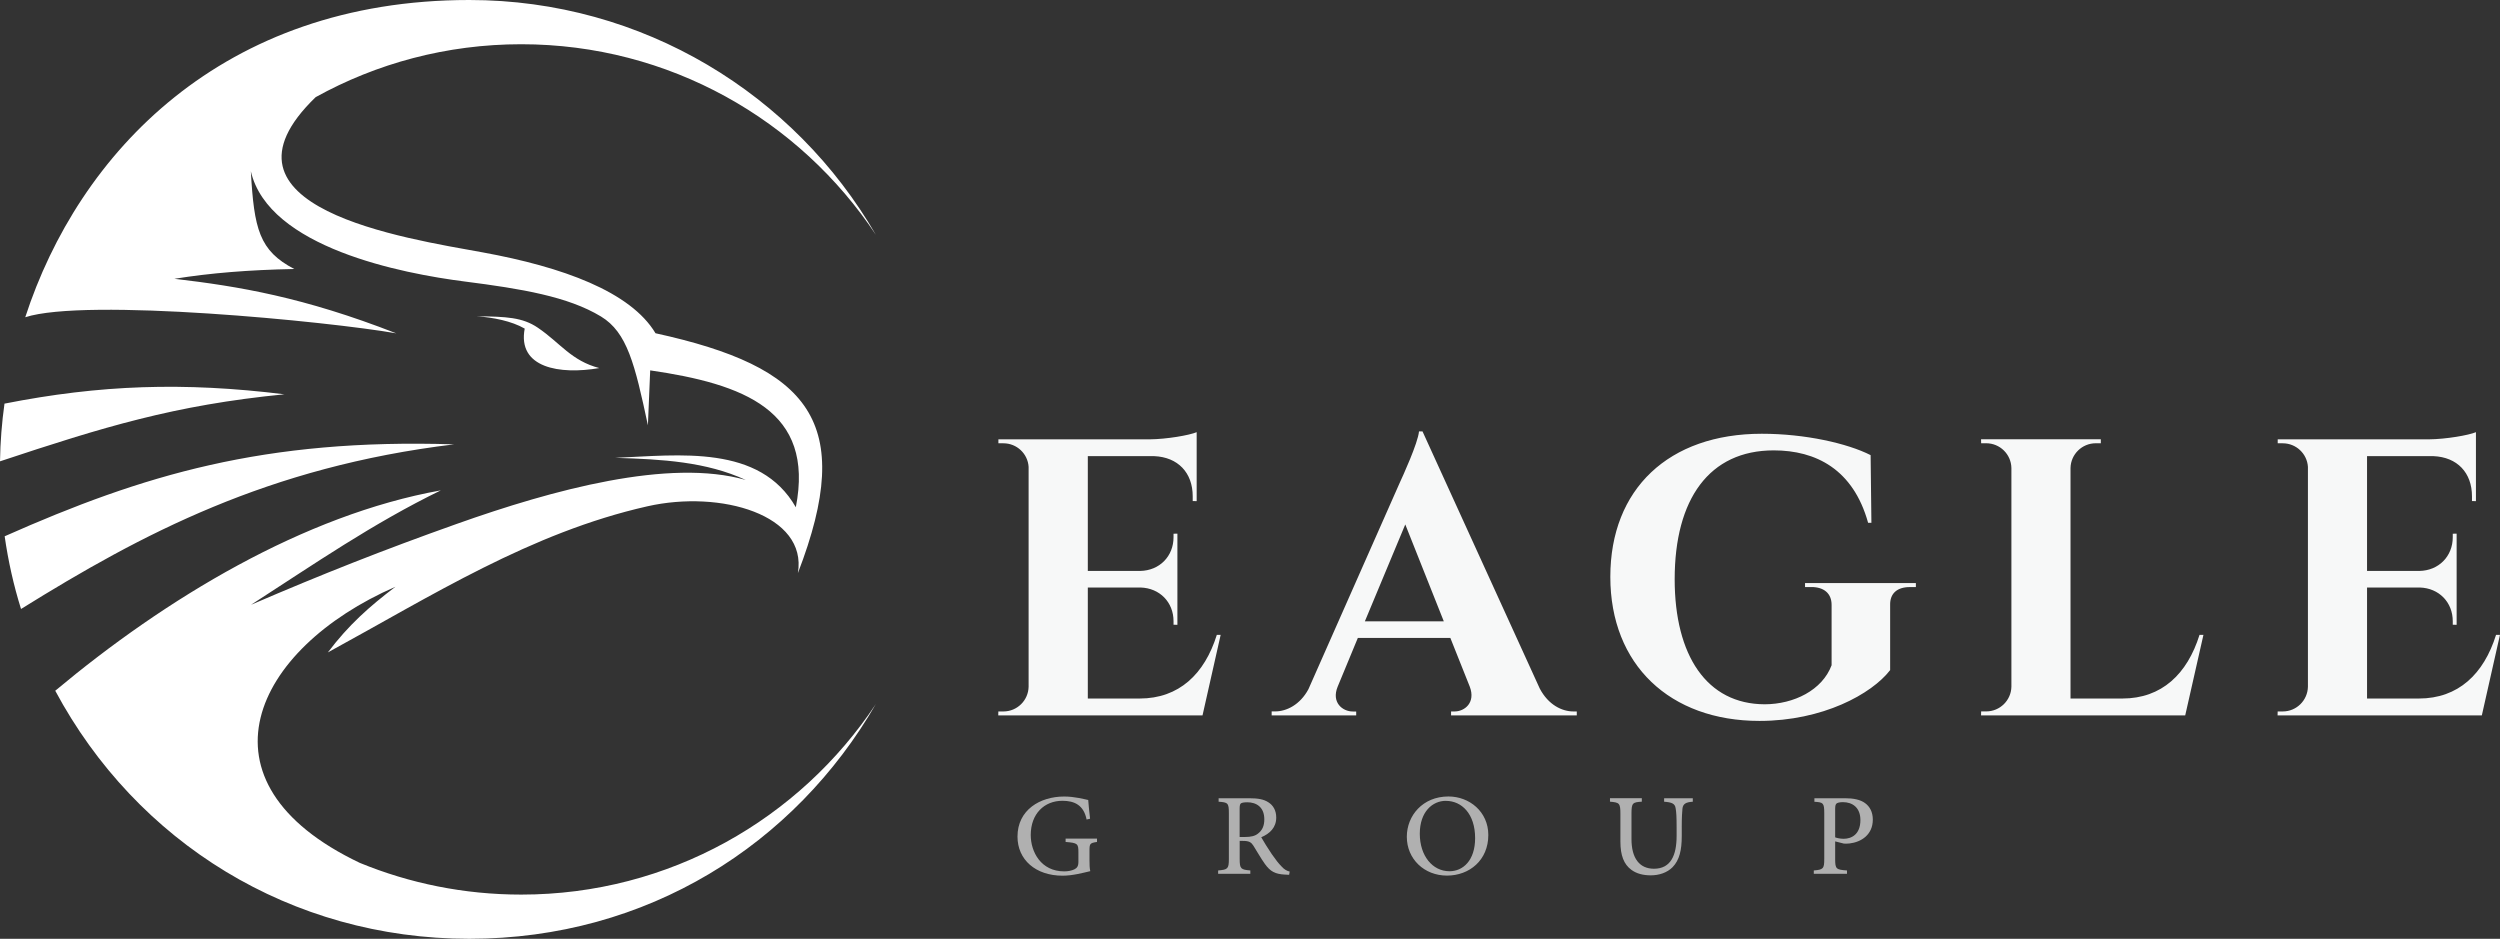 <?xml version="1.0" encoding="UTF-8"?>
<svg id="Layer_1" data-name="Layer 1" xmlns="http://www.w3.org/2000/svg" viewBox="0 0 568.41 213.45">
  <rect x="0" y="0" width="568.41" height="213.45" fill="#333333" stroke="none"/>
  <defs>
    <style>
      .cls-1 {
        fill: #f7f8f8;
      }

      .cls-2 {
        fill: #fff;
        fill-rule: evenodd;
      }

      .cls-3 {
        fill: #b0b0b0;
      }
    </style>
  </defs>
  <path class="cls-2" d="M136.28,83.69c-6.39-1.66-8.85-5.68-13.98-9.17-3.49-2.38-7.2-2.54-13.88-2.61,3.69,.27,7.88,1.07,10.88,2.8-1.7,8.94,7.95,10.54,16.98,8.97M1.06,121.93c.81,5.67,2.05,11.19,3.72,16.53,27.44-17.05,56.15-32.32,98.45-37.43-43.12-1.38-70.74,6.95-102.17,20.9Zm-.04-30.16c-.6,4.3-.95,8.68-1.02,13.12,23.38-7.76,39.62-12.78,64.65-15.24-22.88-2.83-41.93-2.16-63.62,2.12Zm4.72-19.64c13.72-4.46,69.01,.96,84.36,3.66-21.11-8.24-35.78-10.68-50.45-12.4,8.29-1.33,16.89-2.02,27.26-2.23-7.97-4.15-9.14-9.08-9.88-22.23,4.02,17.38,34.4,23.26,48.66,25.08,12.88,1.65,23.44,3.4,30.95,7.95,5.95,3.61,7.7,10.79,10.67,24.74,.17-4.16,.34-8.33,.52-12.49,21.21,3.09,37.43,9.07,33.11,31.12-8.18-14.32-26.49-11.86-41.09-11.23,10.68,.31,20.71,.88,29.71,5.03-17.37-4.98-43.75,2.18-65.75,10-16.62,5.91-30.48,11.38-46.74,18.38,14.52-9.36,27.61-18.44,43.16-26.02-31.12,5.58-62.6,24.6-87.67,45.56,18.49,34.51,53.59,56.4,94.13,56.4s74-21.47,92.45-53.38c-17.31,26.11-46.95,43.33-80.63,43.33-12.99,0-25.38-2.56-36.7-7.21-38.63-18.38-24.25-48.68,8.1-62.78-5.91,4.48-10.64,8.67-15.37,14.93,23.67-12.9,46.11-27.23,72.68-33.23,16.65-3.76,36.41,1.93,34.19,15.2,13.34-34.54,2.55-46.89-32.37-54.54-5.68-9.48-21.16-15.07-39.26-18.38-17.53-3.2-64.06-10.12-38.01-35.3,13.85-7.67,29.78-12.03,46.74-12.03,33.67,0,63.32,17.22,80.63,43.33C180.7,21.47,146.21,0,106.7,0,50.53,0,17.87,34.83,5.74,72.13Z"/>
  <path class="cls-1" d="M568.41,144.35h-.9c-2.78,8.89-8.59,14.47-17.55,14.47h-11.78v-25.24h12c4.35,.13,7.5,3.35,7.49,7.68v.78l.88,.02v-20.73l-.88,.02v.78c.01,4.36-3.2,7.61-7.59,7.68h-11.9v-26.1h15.1c5.38,.22,8.77,3.75,8.76,9.15v1.06l.9,.02v-15.68c-1.66,.7-6.83,1.6-10.7,1.63h-34.37v.9h1.15c3.03,0,5.53,2.36,5.72,5.35v49.99c-.06,3.12-2.6,5.63-5.74,5.63h-1.14l-.02,.9h46.44l4.12-18.29Zm-67.42,0h-.9c-2.78,8.89-8.59,14.47-17.55,14.47h-11.78v-52.41c.06-3.12,2.62-5.63,5.75-5.63h1.14v-.9s-27.23,0-27.23,0l.02,.9h1.14c3.14,0,5.68,2.51,5.74,5.63v49.71c-.06,3.12-2.6,5.63-5.74,5.63h-1.14l-.02,.9h46.42l4.14-18.29Zm-65.39-10.88v-.9h-25.2v.9h1.42c2.9-.01,4.63,1.47,4.62,4.08v13.7c-2.12,5.68-8.59,8.86-15.2,8.88-13.21-.03-20.48-11.12-20.48-28.44,0-18.22,7.86-29.29,22.52-29.29,9.58,0,18.08,4.29,21.46,16.47h.75l-.18-15.39c-5.28-2.68-14.87-4.86-24.74-4.86-21.15,0-34.44,12.54-34.44,32.54s13.56,32.75,33.91,32.75c14.36,0,25.5-6.1,29.71-11.55v-14.81c-.06-2.6,1.57-4.07,4.47-4.07h1.36Zm-125.28,7.8l9.19-22.03,8.76,22.03h-17.95Zm13.12-43.19h-.81c-.21,2.6-3.77,10.37-4.41,11.75l-20.73,46.87c-1.91,3.56-5.01,5.05-7.55,5.05h-.81v.9h19.22v-.88h-.78c-2.32,0-4.9-2.05-3.44-5.63l4.59-11.09h21.04l4.42,11.09c1.36,3.59-1.15,5.62-3.47,5.62h-.79v.9h28.58v-.9h-.76c-2.63,0-5.71-1.52-7.65-5.2l-26.66-58.47Zm-45.88,46.27h-.9c-2.78,8.89-8.59,14.47-17.55,14.47h-11.78v-25.24h12c4.35,.13,7.5,3.35,7.49,7.68v.78l.88,.02v-20.73l-.88,.02v.78c.01,4.36-3.2,7.61-7.59,7.68h-11.9v-26.1h15.09c5.38,.22,8.77,3.75,8.76,9.15v1.06l.9,.02v-15.68c-1.66,.7-6.83,1.6-10.7,1.63h-34.38v.9h1.15c3.03,0,5.53,2.36,5.72,5.35v49.99c-.06,3.12-2.6,5.63-5.74,5.63h-1.14l-.02,.9h46.44l4.12-18.29Z"/>
  <g>
    <path class="cls-3" d="M249.41,191.43c-1.61,.25-1.7,.38-1.7,1.99v2.21c0,.92,.02,1.77,.18,2.44-1.72,.4-4.03,1.03-6.29,1.03-6.14,0-10.26-3.63-10.26-8.89,0-6.07,5.13-9.11,10.62-9.11,2.35,0,4.53,.6,5.46,.79,.07,.92,.2,2.38,.42,4.26l-.79,.18c-.65-3.29-2.78-4.26-5.49-4.26-4.14,0-7.21,2.96-7.21,7.79,0,3.81,2.31,8.26,7.61,8.26,.89,0,1.75-.18,2.33-.47,.58-.31,.9-.69,.9-1.7v-2.17c0-1.95-.16-2.13-2.91-2.35v-.76h7.14v.76Z"/>
    <path class="cls-3" d="M293.1,198.9c-.33,0-.63-.02-.96-.05-2.19-.11-3.31-.69-4.55-2.42-.92-1.28-1.81-2.89-2.62-4.16-.49-.76-.96-1.08-2.35-1.08h-.76v4.12c0,2.22,.25,2.42,2.42,2.6v.76h-7.32v-.76c2.19-.18,2.44-.38,2.44-2.6v-10.48c0-2.26-.23-2.4-2.33-2.55v-.79h6.92c2.04,0,3.36,.24,4.39,.92,1.1,.69,1.79,1.86,1.79,3.47,0,2.29-1.48,3.67-3.41,4.48,.47,.87,1.57,2.6,2.38,3.81,.97,1.39,1.55,2.13,2.19,2.78,.69,.78,1.28,1.07,1.9,1.21l-.13,.74Zm-10.03-8.6c1.35,0,2.26-.22,2.94-.76,1.03-.79,1.45-1.83,1.45-3.25,0-2.84-1.86-3.88-3.87-3.88-.81,0-1.25,.11-1.45,.25-.18,.14-.29,.45-.29,1.14v6.5h1.21Z"/>
    <path class="cls-3" d="M329.34,181.09c4.75,0,9.05,3.47,9.05,8.76,0,5.71-4.28,9.23-9.41,9.23s-9.12-3.74-9.12-8.83c0-4.79,3.6-9.16,9.47-9.16h.02Zm-.6,.99c-3.04,0-5.93,2.48-5.93,7.48s2.87,8.53,6.76,8.53c3.04,0,5.82-2.42,5.82-7.53,0-5.55-3.07-8.47-6.63-8.47h-.02Z"/>
    <path class="cls-3" d="M384.9,182.28c-1.57,.09-2.26,.49-2.37,1.57-.07,.74-.16,1.81-.16,4.19v2.08c0,3.12-.51,5.42-2.08,7.04-1.26,1.28-3.11,1.86-4.97,1.86-1.66,0-3.23-.36-4.44-1.28-1.66-1.23-2.46-3.23-2.46-6.41v-6.31c0-2.44-.24-2.56-2.37-2.75v-.79h7.24v.79c-2.11,.13-2.35,.29-2.35,2.75v5.76c0,4.35,1.82,6.74,5.11,6.74,3.83,0,5.15-3.07,5.15-7.46v-2.02c0-2.38-.07-3.43-.22-4.26-.14-1.01-.76-1.37-2.62-1.5v-.79h6.52v.79Z"/>
    <path class="cls-3" d="M419.47,181.49c1.93,0,3.49,.31,4.57,1.1s1.77,2.02,1.77,3.76c0,3.45-2.64,5.11-5.28,5.42-.42,.05-.97,.05-1.26,.04l-2.02-.51v4.03c0,2.26,.23,2.4,2.69,2.58v.76h-7.55v-.76c2.15-.18,2.38-.4,2.38-2.6v-10.42c0-2.37-.24-2.47-2.24-2.6v-.79h6.94Zm-2.22,8.89c.34,.13,1.08,.33,1.93,.33,1.68,0,3.81-.9,3.81-4.26,0-2.87-1.84-4.07-3.97-4.07-.74,0-1.3,.14-1.48,.33-.18,.18-.29,.47-.29,1.21v6.47Z"/>
  </g>
</svg>